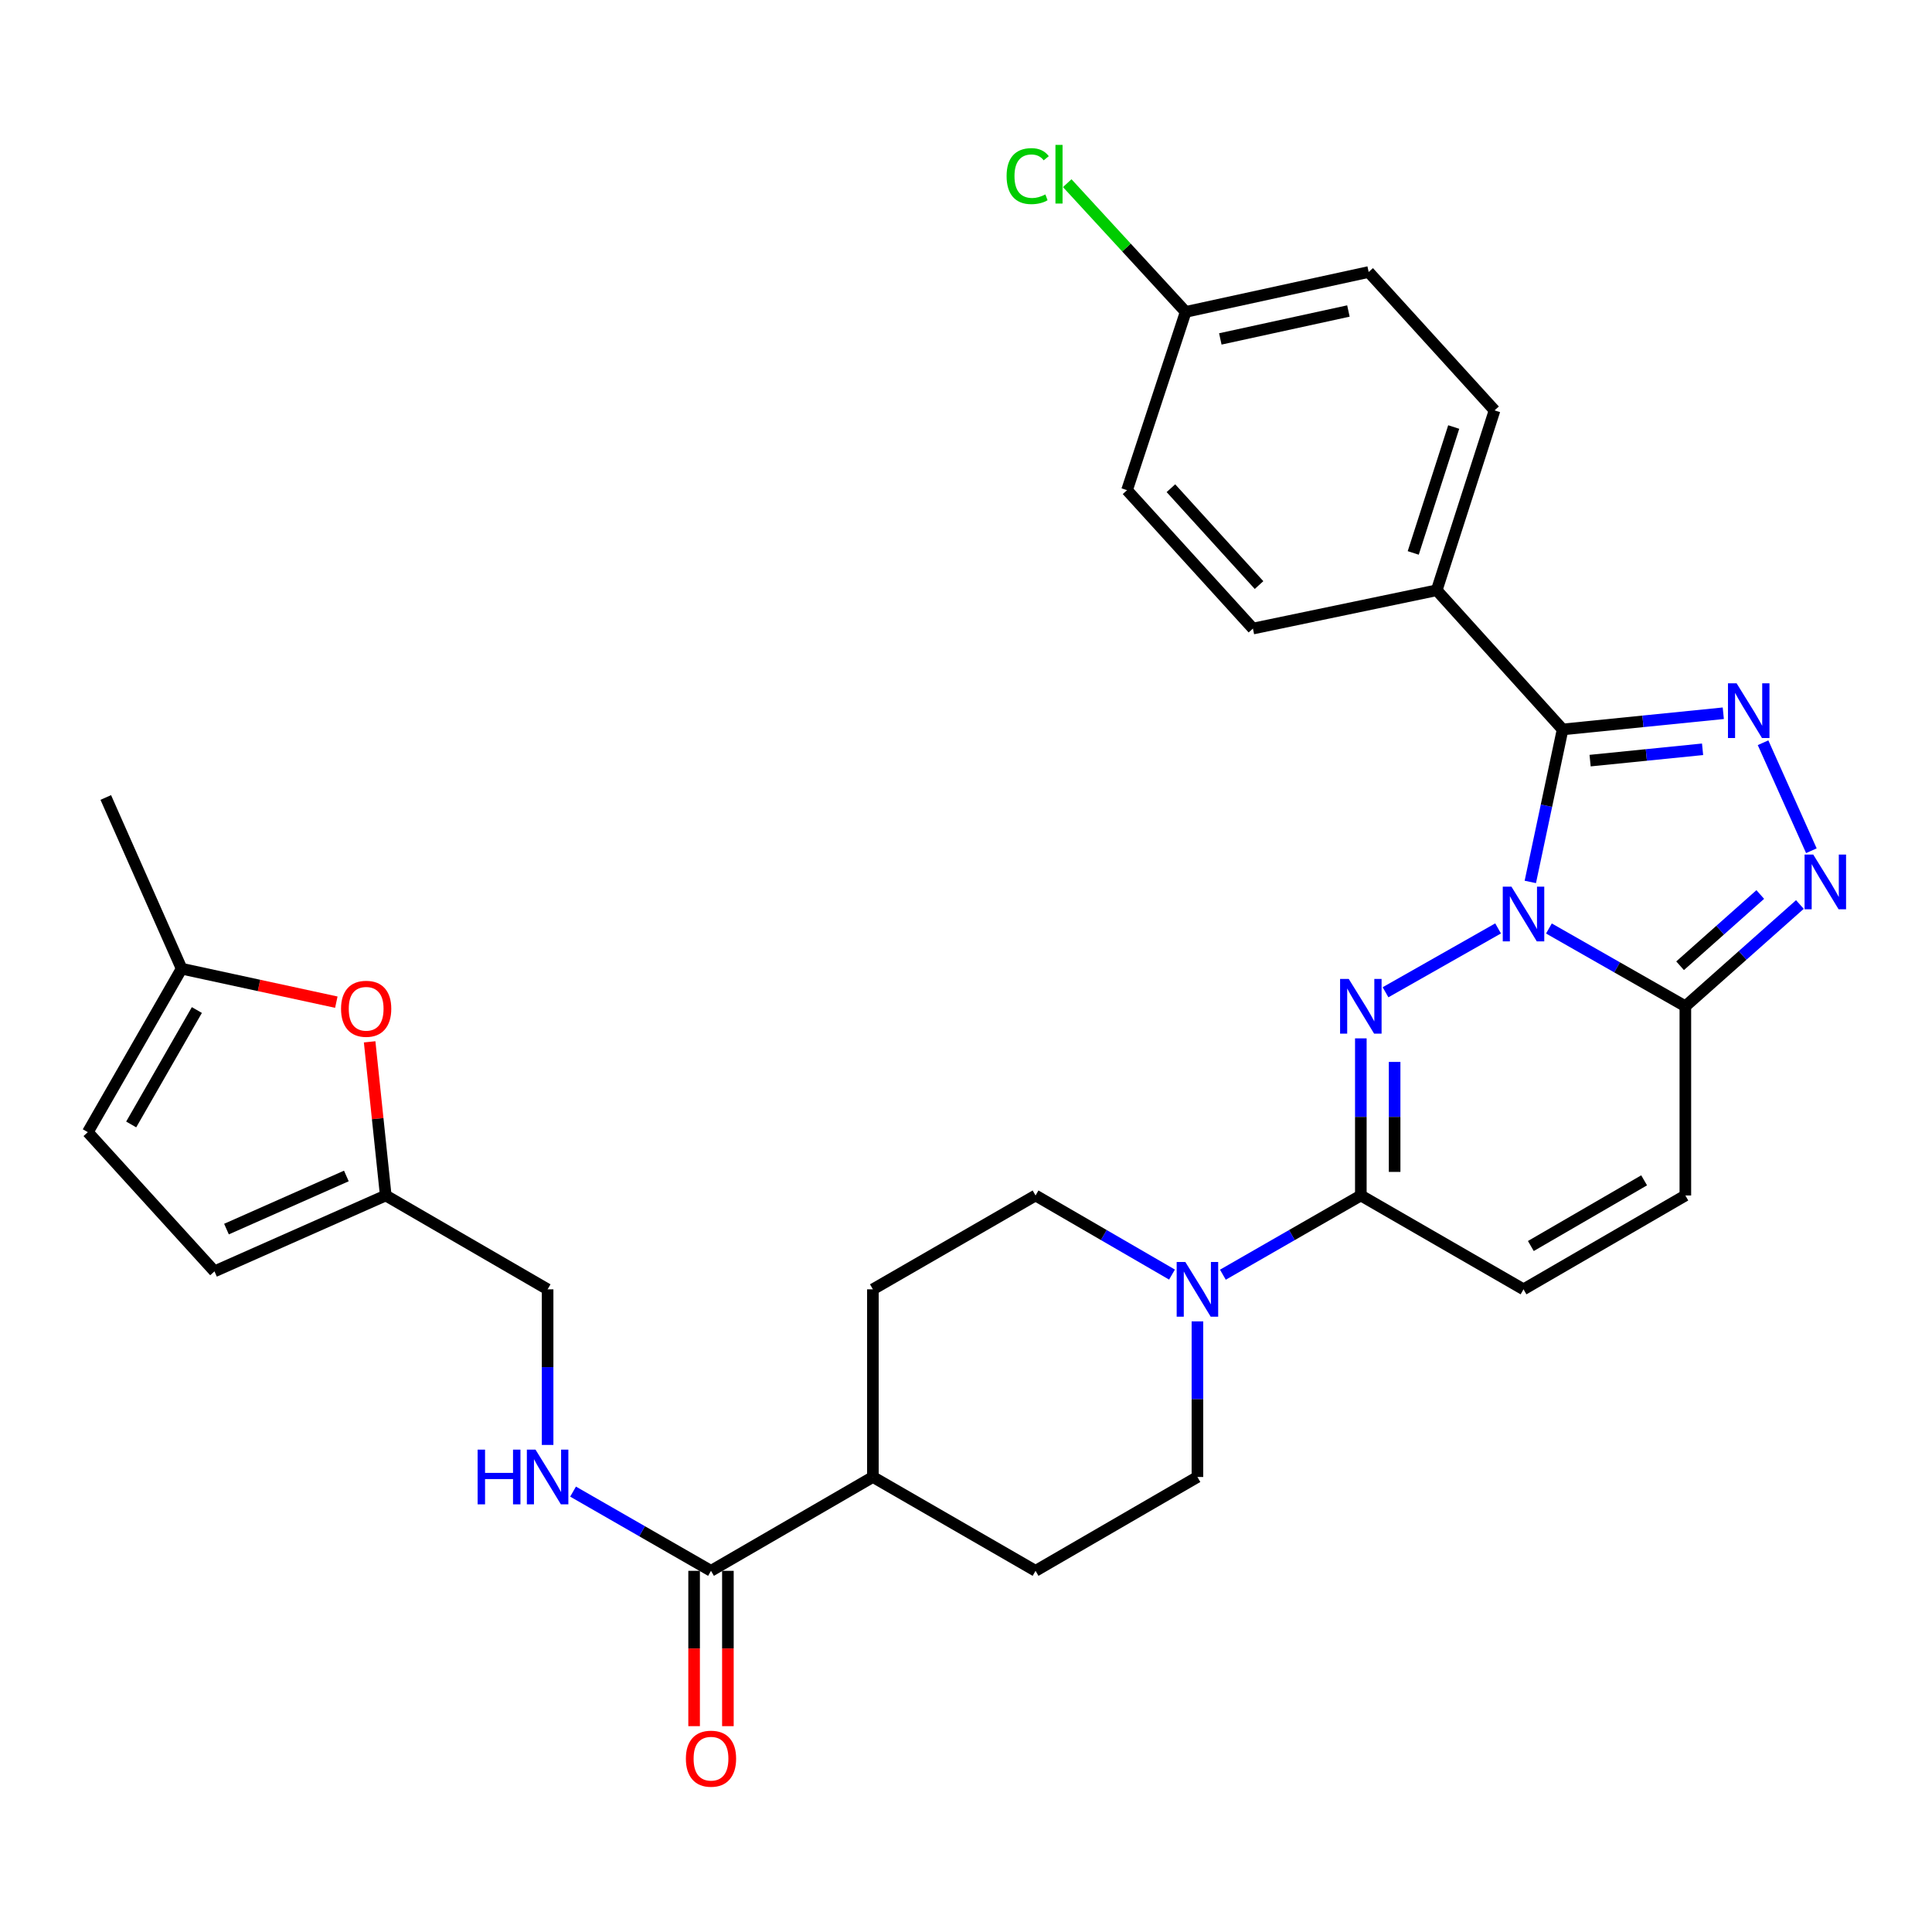 <?xml version='1.0' encoding='iso-8859-1'?>
<svg version='1.1' baseProfile='full'
              xmlns='http://www.w3.org/2000/svg'
                      xmlns:rdkit='http://www.rdkit.org/xml'
                      xmlns:xlink='http://www.w3.org/1999/xlink'
                  xml:space='preserve'
width='1000px' height='1000px' viewBox='0 0 1000 1000'>
<!-- END OF HEADER -->
<rect style='opacity:1.0;fill:#FFFFFF;stroke:none' width='1000' height='1000' x='0' y='0'> </rect>
<path class='bond-0' d='M 775.41,480.55 L 717.149,513.596' style='fill:none;fill-rule:evenodd;stroke:#0000FF;stroke-width:6px;stroke-linecap:butt;stroke-linejoin:miter;stroke-opacity:1' />
<path class='bond-1' d='M 792.087,456.484 L 800.447,417.019' style='fill:none;fill-rule:evenodd;stroke:#0000FF;stroke-width:6px;stroke-linecap:butt;stroke-linejoin:miter;stroke-opacity:1' />
<path class='bond-1' d='M 800.447,417.019 L 808.807,377.554' style='fill:none;fill-rule:evenodd;stroke:#000000;stroke-width:6px;stroke-linecap:butt;stroke-linejoin:miter;stroke-opacity:1' />
<path class='bond-3' d='M 801.721,480.583 L 837.028,500.714' style='fill:none;fill-rule:evenodd;stroke:#0000FF;stroke-width:6px;stroke-linecap:butt;stroke-linejoin:miter;stroke-opacity:1' />
<path class='bond-3' d='M 837.028,500.714 L 872.336,520.846' style='fill:none;fill-rule:evenodd;stroke:#000000;stroke-width:6px;stroke-linecap:butt;stroke-linejoin:miter;stroke-opacity:1' />
<path class='bond-5' d='M 704.367,537.454 L 704.367,578.115' style='fill:none;fill-rule:evenodd;stroke:#0000FF;stroke-width:6px;stroke-linecap:butt;stroke-linejoin:miter;stroke-opacity:1' />
<path class='bond-5' d='M 704.367,578.115 L 704.367,618.776' style='fill:none;fill-rule:evenodd;stroke:#000000;stroke-width:6px;stroke-linecap:butt;stroke-linejoin:miter;stroke-opacity:1' />
<path class='bond-5' d='M 721.855,549.652 L 721.855,578.115' style='fill:none;fill-rule:evenodd;stroke:#0000FF;stroke-width:6px;stroke-linecap:butt;stroke-linejoin:miter;stroke-opacity:1' />
<path class='bond-5' d='M 721.855,578.115 L 721.855,606.578' style='fill:none;fill-rule:evenodd;stroke:#000000;stroke-width:6px;stroke-linecap:butt;stroke-linejoin:miter;stroke-opacity:1' />
<path class='bond-2' d='M 808.807,377.554 L 850.391,373.365' style='fill:none;fill-rule:evenodd;stroke:#000000;stroke-width:6px;stroke-linecap:butt;stroke-linejoin:miter;stroke-opacity:1' />
<path class='bond-2' d='M 850.391,373.365 L 891.974,369.175' style='fill:none;fill-rule:evenodd;stroke:#0000FF;stroke-width:6px;stroke-linecap:butt;stroke-linejoin:miter;stroke-opacity:1' />
<path class='bond-2' d='M 823.035,393.697 L 852.144,390.764' style='fill:none;fill-rule:evenodd;stroke:#000000;stroke-width:6px;stroke-linecap:butt;stroke-linejoin:miter;stroke-opacity:1' />
<path class='bond-2' d='M 852.144,390.764 L 881.252,387.831' style='fill:none;fill-rule:evenodd;stroke:#0000FF;stroke-width:6px;stroke-linecap:butt;stroke-linejoin:miter;stroke-opacity:1' />
<path class='bond-11' d='M 808.807,377.554 L 743.647,305.515' style='fill:none;fill-rule:evenodd;stroke:#000000;stroke-width:6px;stroke-linecap:butt;stroke-linejoin:miter;stroke-opacity:1' />
<path class='bond-31' d='M 912.555,384.436 L 937.565,440.339' style='fill:none;fill-rule:evenodd;stroke:#0000FF;stroke-width:6px;stroke-linecap:butt;stroke-linejoin:miter;stroke-opacity:1' />
<path class='bond-4' d='M 872.336,520.846 L 901.978,494.507' style='fill:none;fill-rule:evenodd;stroke:#000000;stroke-width:6px;stroke-linecap:butt;stroke-linejoin:miter;stroke-opacity:1' />
<path class='bond-4' d='M 901.978,494.507 L 931.62,468.168' style='fill:none;fill-rule:evenodd;stroke:#0000FF;stroke-width:6px;stroke-linecap:butt;stroke-linejoin:miter;stroke-opacity:1' />
<path class='bond-4' d='M 869.613,499.871 L 890.362,481.434' style='fill:none;fill-rule:evenodd;stroke:#000000;stroke-width:6px;stroke-linecap:butt;stroke-linejoin:miter;stroke-opacity:1' />
<path class='bond-4' d='M 890.362,481.434 L 911.112,462.997' style='fill:none;fill-rule:evenodd;stroke:#0000FF;stroke-width:6px;stroke-linecap:butt;stroke-linejoin:miter;stroke-opacity:1' />
<path class='bond-7' d='M 872.336,520.846 L 872.336,618.776' style='fill:none;fill-rule:evenodd;stroke:#000000;stroke-width:6px;stroke-linecap:butt;stroke-linejoin:miter;stroke-opacity:1' />
<path class='bond-6' d='M 704.367,618.776 L 668.666,639.28' style='fill:none;fill-rule:evenodd;stroke:#000000;stroke-width:6px;stroke-linecap:butt;stroke-linejoin:miter;stroke-opacity:1' />
<path class='bond-6' d='M 668.666,639.28 L 632.964,659.784' style='fill:none;fill-rule:evenodd;stroke:#0000FF;stroke-width:6px;stroke-linecap:butt;stroke-linejoin:miter;stroke-opacity:1' />
<path class='bond-32' d='M 704.367,618.776 L 788.57,667.353' style='fill:none;fill-rule:evenodd;stroke:#000000;stroke-width:6px;stroke-linecap:butt;stroke-linejoin:miter;stroke-opacity:1' />
<path class='bond-18' d='M 606.625,659.722 L 571.313,639.249' style='fill:none;fill-rule:evenodd;stroke:#0000FF;stroke-width:6px;stroke-linecap:butt;stroke-linejoin:miter;stroke-opacity:1' />
<path class='bond-18' d='M 571.313,639.249 L 536.001,618.776' style='fill:none;fill-rule:evenodd;stroke:#000000;stroke-width:6px;stroke-linecap:butt;stroke-linejoin:miter;stroke-opacity:1' />
<path class='bond-19' d='M 619.786,683.941 L 619.786,724.214' style='fill:none;fill-rule:evenodd;stroke:#0000FF;stroke-width:6px;stroke-linecap:butt;stroke-linejoin:miter;stroke-opacity:1' />
<path class='bond-19' d='M 619.786,724.214 L 619.786,764.487' style='fill:none;fill-rule:evenodd;stroke:#000000;stroke-width:6px;stroke-linecap:butt;stroke-linejoin:miter;stroke-opacity:1' />
<path class='bond-8' d='M 872.336,618.776 L 788.57,667.353' style='fill:none;fill-rule:evenodd;stroke:#000000;stroke-width:6px;stroke-linecap:butt;stroke-linejoin:miter;stroke-opacity:1' />
<path class='bond-8' d='M 850.998,610.935 L 792.362,644.938' style='fill:none;fill-rule:evenodd;stroke:#000000;stroke-width:6px;stroke-linecap:butt;stroke-linejoin:miter;stroke-opacity:1' />
<path class='bond-9' d='M 368.013,813.063 L 451.808,764.487' style='fill:none;fill-rule:evenodd;stroke:#000000;stroke-width:6px;stroke-linecap:butt;stroke-linejoin:miter;stroke-opacity:1' />
<path class='bond-13' d='M 368.013,813.063 L 332.316,792.56' style='fill:none;fill-rule:evenodd;stroke:#000000;stroke-width:6px;stroke-linecap:butt;stroke-linejoin:miter;stroke-opacity:1' />
<path class='bond-13' d='M 332.316,792.56 L 296.619,772.056' style='fill:none;fill-rule:evenodd;stroke:#0000FF;stroke-width:6px;stroke-linecap:butt;stroke-linejoin:miter;stroke-opacity:1' />
<path class='bond-20' d='M 359.269,813.063 L 359.269,853.261' style='fill:none;fill-rule:evenodd;stroke:#000000;stroke-width:6px;stroke-linecap:butt;stroke-linejoin:miter;stroke-opacity:1' />
<path class='bond-20' d='M 359.269,853.261 L 359.269,893.458' style='fill:none;fill-rule:evenodd;stroke:#FF0000;stroke-width:6px;stroke-linecap:butt;stroke-linejoin:miter;stroke-opacity:1' />
<path class='bond-20' d='M 376.757,813.063 L 376.757,853.261' style='fill:none;fill-rule:evenodd;stroke:#000000;stroke-width:6px;stroke-linecap:butt;stroke-linejoin:miter;stroke-opacity:1' />
<path class='bond-20' d='M 376.757,853.261 L 376.757,893.458' style='fill:none;fill-rule:evenodd;stroke:#FF0000;stroke-width:6px;stroke-linecap:butt;stroke-linejoin:miter;stroke-opacity:1' />
<path class='bond-10' d='M 191.324,539.251 L 195.49,579.014' style='fill:none;fill-rule:evenodd;stroke:#FF0000;stroke-width:6px;stroke-linecap:butt;stroke-linejoin:miter;stroke-opacity:1' />
<path class='bond-10' d='M 195.49,579.014 L 199.656,618.776' style='fill:none;fill-rule:evenodd;stroke:#000000;stroke-width:6px;stroke-linecap:butt;stroke-linejoin:miter;stroke-opacity:1' />
<path class='bond-14' d='M 174.08,518.719 L 134.046,510.057' style='fill:none;fill-rule:evenodd;stroke:#FF0000;stroke-width:6px;stroke-linecap:butt;stroke-linejoin:miter;stroke-opacity:1' />
<path class='bond-14' d='M 134.046,510.057 L 94.012,501.396' style='fill:none;fill-rule:evenodd;stroke:#000000;stroke-width:6px;stroke-linecap:butt;stroke-linejoin:miter;stroke-opacity:1' />
<path class='bond-24' d='M 743.647,305.515 L 773.579,212.413' style='fill:none;fill-rule:evenodd;stroke:#000000;stroke-width:6px;stroke-linecap:butt;stroke-linejoin:miter;stroke-opacity:1' />
<path class='bond-24' d='M 731.488,286.197 L 752.441,221.026' style='fill:none;fill-rule:evenodd;stroke:#000000;stroke-width:6px;stroke-linecap:butt;stroke-linejoin:miter;stroke-opacity:1' />
<path class='bond-25' d='M 743.647,305.515 L 648.514,325.344' style='fill:none;fill-rule:evenodd;stroke:#000000;stroke-width:6px;stroke-linecap:butt;stroke-linejoin:miter;stroke-opacity:1' />
<path class='bond-12' d='M 199.656,618.776 L 283.441,667.353' style='fill:none;fill-rule:evenodd;stroke:#000000;stroke-width:6px;stroke-linecap:butt;stroke-linejoin:miter;stroke-opacity:1' />
<path class='bond-15' d='M 199.656,618.776 L 111.014,658.055' style='fill:none;fill-rule:evenodd;stroke:#000000;stroke-width:6px;stroke-linecap:butt;stroke-linejoin:miter;stroke-opacity:1' />
<path class='bond-15' d='M 179.275,608.68 L 117.225,636.175' style='fill:none;fill-rule:evenodd;stroke:#000000;stroke-width:6px;stroke-linecap:butt;stroke-linejoin:miter;stroke-opacity:1' />
<path class='bond-23' d='M 283.441,747.898 L 283.441,707.626' style='fill:none;fill-rule:evenodd;stroke:#0000FF;stroke-width:6px;stroke-linecap:butt;stroke-linejoin:miter;stroke-opacity:1' />
<path class='bond-23' d='M 283.441,707.626 L 283.441,667.353' style='fill:none;fill-rule:evenodd;stroke:#000000;stroke-width:6px;stroke-linecap:butt;stroke-linejoin:miter;stroke-opacity:1' />
<path class='bond-30' d='M 94.012,501.396 L 54.752,412.772' style='fill:none;fill-rule:evenodd;stroke:#000000;stroke-width:6px;stroke-linecap:butt;stroke-linejoin:miter;stroke-opacity:1' />
<path class='bond-35' d='M 94.012,501.396 L 45.455,586.006' style='fill:none;fill-rule:evenodd;stroke:#000000;stroke-width:6px;stroke-linecap:butt;stroke-linejoin:miter;stroke-opacity:1' />
<path class='bond-35' d='M 101.896,522.792 L 67.906,582.019' style='fill:none;fill-rule:evenodd;stroke:#000000;stroke-width:6px;stroke-linecap:butt;stroke-linejoin:miter;stroke-opacity:1' />
<path class='bond-16' d='M 111.014,658.055 L 45.455,586.006' style='fill:none;fill-rule:evenodd;stroke:#000000;stroke-width:6px;stroke-linecap:butt;stroke-linejoin:miter;stroke-opacity:1' />
<path class='bond-17' d='M 451.808,764.487 L 536.001,813.063' style='fill:none;fill-rule:evenodd;stroke:#000000;stroke-width:6px;stroke-linecap:butt;stroke-linejoin:miter;stroke-opacity:1' />
<path class='bond-34' d='M 451.808,764.487 L 451.808,667.353' style='fill:none;fill-rule:evenodd;stroke:#000000;stroke-width:6px;stroke-linecap:butt;stroke-linejoin:miter;stroke-opacity:1' />
<path class='bond-22' d='M 536.001,618.776 L 451.808,667.353' style='fill:none;fill-rule:evenodd;stroke:#000000;stroke-width:6px;stroke-linecap:butt;stroke-linejoin:miter;stroke-opacity:1' />
<path class='bond-21' d='M 619.786,764.487 L 536.001,813.063' style='fill:none;fill-rule:evenodd;stroke:#000000;stroke-width:6px;stroke-linecap:butt;stroke-linejoin:miter;stroke-opacity:1' />
<path class='bond-28' d='M 773.579,212.413 L 708.419,140.792' style='fill:none;fill-rule:evenodd;stroke:#000000;stroke-width:6px;stroke-linecap:butt;stroke-linejoin:miter;stroke-opacity:1' />
<path class='bond-27' d='M 648.514,325.344 L 583.353,253.713' style='fill:none;fill-rule:evenodd;stroke:#000000;stroke-width:6px;stroke-linecap:butt;stroke-linejoin:miter;stroke-opacity:1' />
<path class='bond-27' d='M 651.676,302.832 L 606.063,252.69' style='fill:none;fill-rule:evenodd;stroke:#000000;stroke-width:6px;stroke-linecap:butt;stroke-linejoin:miter;stroke-opacity:1' />
<path class='bond-26' d='M 613.704,161.437 L 583.353,253.713' style='fill:none;fill-rule:evenodd;stroke:#000000;stroke-width:6px;stroke-linecap:butt;stroke-linejoin:miter;stroke-opacity:1' />
<path class='bond-29' d='M 613.704,161.437 L 583.05,128.121' style='fill:none;fill-rule:evenodd;stroke:#000000;stroke-width:6px;stroke-linecap:butt;stroke-linejoin:miter;stroke-opacity:1' />
<path class='bond-29' d='M 583.05,128.121 L 552.396,94.806' style='fill:none;fill-rule:evenodd;stroke:#00CC00;stroke-width:6px;stroke-linecap:butt;stroke-linejoin:miter;stroke-opacity:1' />
<path class='bond-33' d='M 613.704,161.437 L 708.419,140.792' style='fill:none;fill-rule:evenodd;stroke:#000000;stroke-width:6px;stroke-linecap:butt;stroke-linejoin:miter;stroke-opacity:1' />
<path class='bond-33' d='M 631.636,175.427 L 697.936,160.975' style='fill:none;fill-rule:evenodd;stroke:#000000;stroke-width:6px;stroke-linecap:butt;stroke-linejoin:miter;stroke-opacity:1' />
<path  class='atom-0' d='M 782.31 458.925
L 791.59 473.925
Q 792.51 475.405, 793.99 478.085
Q 795.47 480.765, 795.55 480.925
L 795.55 458.925
L 799.31 458.925
L 799.31 487.245
L 795.43 487.245
L 785.47 470.845
Q 784.31 468.925, 783.07 466.725
Q 781.87 464.525, 781.51 463.845
L 781.51 487.245
L 777.83 487.245
L 777.83 458.925
L 782.31 458.925
' fill='#0000FF'/>
<path  class='atom-1' d='M 698.107 506.686
L 707.387 521.686
Q 708.307 523.166, 709.787 525.846
Q 711.267 528.526, 711.347 528.686
L 711.347 506.686
L 715.107 506.686
L 715.107 535.006
L 711.227 535.006
L 701.267 518.606
Q 700.107 516.686, 698.867 514.486
Q 697.667 512.286, 697.307 511.606
L 697.307 535.006
L 693.627 535.006
L 693.627 506.686
L 698.107 506.686
' fill='#0000FF'/>
<path  class='atom-3' d='M 898.875 353.689
L 908.155 368.689
Q 909.075 370.169, 910.555 372.849
Q 912.035 375.529, 912.115 375.689
L 912.115 353.689
L 915.875 353.689
L 915.875 382.009
L 911.995 382.009
L 902.035 365.609
Q 900.875 363.689, 899.635 361.489
Q 898.435 359.289, 898.075 358.609
L 898.075 382.009
L 894.395 382.009
L 894.395 353.689
L 898.875 353.689
' fill='#0000FF'/>
<path  class='atom-5' d='M 938.523 442.312
L 947.803 457.312
Q 948.723 458.792, 950.203 461.472
Q 951.683 464.152, 951.763 464.312
L 951.763 442.312
L 955.523 442.312
L 955.523 470.632
L 951.643 470.632
L 941.683 454.232
Q 940.523 452.312, 939.283 450.112
Q 938.083 447.912, 937.723 447.232
L 937.723 470.632
L 934.043 470.632
L 934.043 442.312
L 938.523 442.312
' fill='#0000FF'/>
<path  class='atom-7' d='M 613.526 653.193
L 622.806 668.193
Q 623.726 669.673, 625.206 672.353
Q 626.686 675.033, 626.766 675.193
L 626.766 653.193
L 630.526 653.193
L 630.526 681.513
L 626.646 681.513
L 616.686 665.113
Q 615.526 663.193, 614.286 660.993
Q 613.086 658.793, 612.726 658.113
L 612.726 681.513
L 609.046 681.513
L 609.046 653.193
L 613.526 653.193
' fill='#0000FF'/>
<path  class='atom-11' d='M 176.523 522.14
Q 176.523 515.34, 179.883 511.54
Q 183.243 507.74, 189.523 507.74
Q 195.803 507.74, 199.163 511.54
Q 202.523 515.34, 202.523 522.14
Q 202.523 529.02, 199.123 532.94
Q 195.723 536.82, 189.523 536.82
Q 183.283 536.82, 179.883 532.94
Q 176.523 529.06, 176.523 522.14
M 189.523 533.62
Q 193.843 533.62, 196.163 530.74
Q 198.523 527.82, 198.523 522.14
Q 198.523 516.58, 196.163 513.78
Q 193.843 510.94, 189.523 510.94
Q 185.203 510.94, 182.843 513.74
Q 180.523 516.54, 180.523 522.14
Q 180.523 527.86, 182.843 530.74
Q 185.203 533.62, 189.523 533.62
' fill='#FF0000'/>
<path  class='atom-14' d='M 247.221 750.327
L 251.061 750.327
L 251.061 762.367
L 265.541 762.367
L 265.541 750.327
L 269.381 750.327
L 269.381 778.647
L 265.541 778.647
L 265.541 765.567
L 251.061 765.567
L 251.061 778.647
L 247.221 778.647
L 247.221 750.327
' fill='#0000FF'/>
<path  class='atom-14' d='M 277.181 750.327
L 286.461 765.327
Q 287.381 766.807, 288.861 769.487
Q 290.341 772.167, 290.421 772.327
L 290.421 750.327
L 294.181 750.327
L 294.181 778.647
L 290.301 778.647
L 280.341 762.247
Q 279.181 760.327, 277.941 758.127
Q 276.741 755.927, 276.381 755.247
L 276.381 778.647
L 272.701 778.647
L 272.701 750.327
L 277.181 750.327
' fill='#0000FF'/>
<path  class='atom-21' d='M 355.013 910.287
Q 355.013 903.487, 358.373 899.687
Q 361.733 895.887, 368.013 895.887
Q 374.293 895.887, 377.653 899.687
Q 381.013 903.487, 381.013 910.287
Q 381.013 917.167, 377.613 921.087
Q 374.213 924.967, 368.013 924.967
Q 361.773 924.967, 358.373 921.087
Q 355.013 917.207, 355.013 910.287
M 368.013 921.767
Q 372.333 921.767, 374.653 918.887
Q 377.013 915.967, 377.013 910.287
Q 377.013 904.727, 374.653 901.927
Q 372.333 899.087, 368.013 899.087
Q 363.693 899.087, 361.333 901.887
Q 359.013 904.687, 359.013 910.287
Q 359.013 916.007, 361.333 918.887
Q 363.693 921.767, 368.013 921.767
' fill='#FF0000'/>
<path  class='atom-30' d='M 521.015 91.155
Q 521.015 84.115, 524.295 80.435
Q 527.615 76.715, 533.895 76.715
Q 539.735 76.715, 542.855 80.835
L 540.215 82.995
Q 537.935 79.995, 533.895 79.995
Q 529.615 79.995, 527.335 82.875
Q 525.095 85.715, 525.095 91.155
Q 525.095 96.755, 527.415 99.635
Q 529.775 102.515, 534.335 102.515
Q 537.455 102.515, 541.095 100.635
L 542.215 103.635
Q 540.735 104.595, 538.495 105.155
Q 536.255 105.715, 533.775 105.715
Q 527.615 105.715, 524.295 101.955
Q 521.015 98.195, 521.015 91.155
' fill='#00CC00'/>
<path  class='atom-30' d='M 546.295 74.995
L 549.975 74.995
L 549.975 105.355
L 546.295 105.355
L 546.295 74.995
' fill='#00CC00'/>
</svg>

